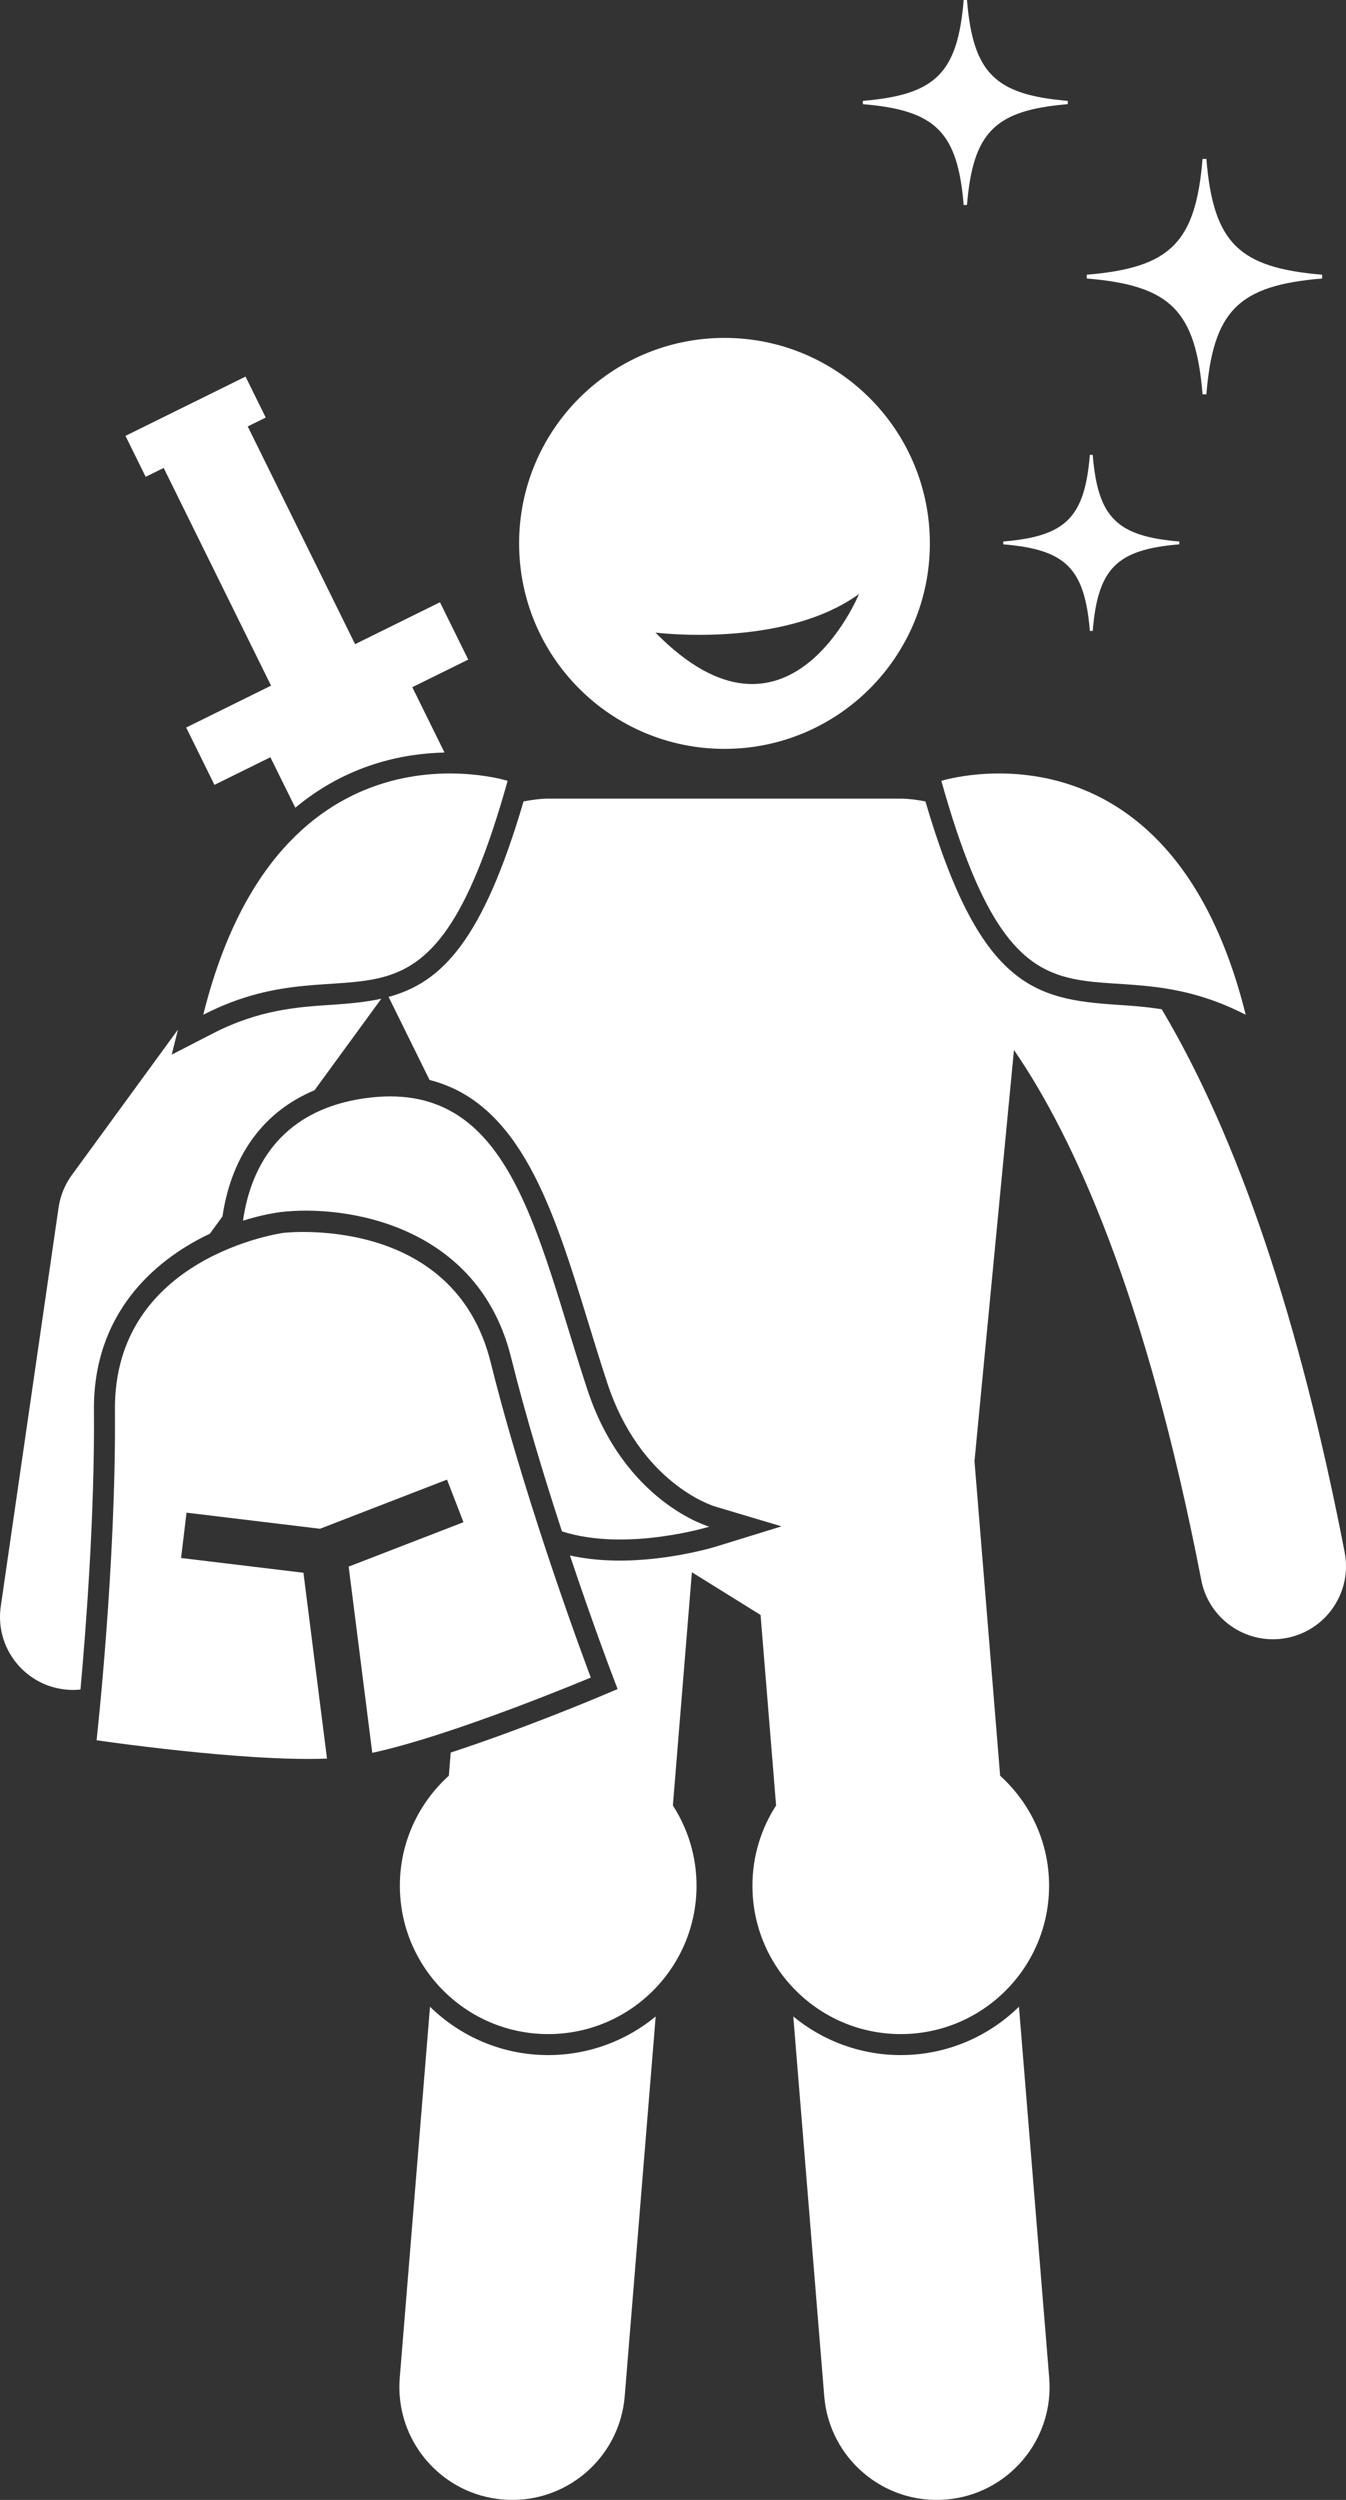 <svg version="1.1" id="Layer_1" xmlns="http://www.w3.org/2000/svg" xmlns:xlink="http://www.w3.org/1999/xlink" x="0px" y="0px" viewBox="0 0 147.461 273.74" enable-background="new 0 0 147.461 273.74" xml:space="preserve">
<rect x="0" y="0" width="147.461" height="273.74" fill="#333333" stroke="none"/>
<g>
	<path d="M6.853,184.962c0.39,0.057,0.776,0.084,1.158,0.084c0.271,0,0.54-0.017,0.805-0.044
		c0.622-6.88,1.569-19.342,1.475-30.59c-0.085-10.373,6.364-16.328,12.701-19.325l1.38-1.89
		c0.404-2.723,1.33-5.828,3.335-8.563c1.717-2.344,3.982-4.095,6.751-5.254l7.318-10.024
		c-1.676,0.373-3.462,0.539-5.39,0.665c-3.737,0.243-7.973,0.519-13.065,3.141l-4.508,2.32l0.68-2.737
		l-11.62,15.918c-0.769,1.053-1.269,2.278-1.456,3.568l-6.333,43.666C-0.55,180.27,2.48,184.328,6.853,184.962z" id="id_101" style="fill: rgb(255, 255, 255);"></path>
	<path d="M45.168,75.247l6.128-3.023l-3.097-6.277l-9.297,4.587L27.139,46.694l1.973-0.973l-2.212-4.484
		l-13.153,6.49l2.212,4.484l1.973-0.973l11.763,23.839l-9.297,4.587l3.097,6.277l6.128-3.024l2.729,5.53
		c5.685-4.745,11.856-5.951,16.347-6.045L45.168,75.247z" id="id_102" style="fill: rgb(255, 255, 255);"></path>
	<path d="M86.909,220.803l3.391,41.578c0.555,6.808,6.523,11.872,13.328,11.317
		c6.805-0.555,11.873-6.52,11.318-13.327l-3.314-40.635c-3.346,3.269-7.914,5.293-12.95,5.293
		C94.216,225.03,90.114,223.442,86.909,220.803z" id="id_103" style="fill: rgb(255, 255, 255);"></path>
	<path d="M42.572,109.159l4.489,9.097c9.995,2.524,13.602,14.233,17.375,26.518c0.669,2.175,1.359,4.426,2.094,6.655
		c3.611,10.97,11.482,13.433,11.815,13.533l7.274,2.171l-7.242,2.235c-0.103,0.032-2.578,0.785-5.973,1.216
		c-3.784,0.48-7.115,0.376-9.965-0.264c2.433,7.264,4.399,12.458,4.435,12.554l0.789,2.075l-2.046,0.862
		c-0.497,0.21-8.449,3.547-16.238,6.091l-0.207,2.538c-3.287,2.974-5.364,7.259-5.364,12.04v0
		c0,8.974,7.276,16.25,16.25,16.25s16.25-7.275,16.25-16.25v-0c0-3.239-0.958-6.248-2.591-8.782
		l2.083-25.54l7.524,4.678l1.701,20.86c-1.633,2.534-2.592,5.545-2.592,8.784v0
		c0,8.974,7.276,16.25,16.25,16.25s16.25-7.275,16.25-16.25v-0c0-4.78-2.077-9.065-5.363-12.039
		l-2.81-34.448l4.325-45.022c6.556,9.539,14.472,26.838,20.521,58.048c0.741,3.823,4.09,6.479,7.845,6.479
		c0.504,0,1.017-0.049,1.531-0.148c4.337-0.841,7.172-5.038,6.332-9.376c-4.938-25.474-11.66-45.395-20.043-59.462
		c-1.738-0.274-3.372-0.391-4.915-0.491c-9.077-0.591-15.025-2.019-20.972-22.265
		c-1.018-0.199-1.947-0.307-2.696-0.307H60.053c-0.749,0-1.677,0.109-2.696,0.307
		C52.876,103.011,48.393,107.582,42.572,109.159z" id="id_104" style="fill: rgb(255, 255, 255);"></path>
	<path d="M47.109,219.737l-3.314,40.634c-0.555,6.807,4.513,12.773,11.318,13.327
		c6.805,0.554,12.773-4.51,13.328-11.317l3.391-41.579c-3.205,2.64-7.308,4.228-11.774,4.228
		C55.022,225.03,50.454,223.006,47.109,219.737z" id="id_105" style="fill: rgb(255, 255, 255);"></path>
	<path d="M22.268,111.116c16.757-8.626,24.435,6.219,33.345-25.614C55.613,85.501,30.596,77.616,22.268,111.116z" id="id_106" style="fill: rgb(255, 255, 255);"></path>
	<path d="M136.474,111.116c-8.328-33.499-33.345-25.614-33.345-25.614
		C112.039,117.335,119.717,102.489,136.474,111.116z" id="id_107" style="fill: rgb(255, 255, 255);"></path>
	<path d="M105.576,22.451h0.36c0.666-7.992,3.053-10.38,11.045-11.045v-0.361
		C108.99,10.38,106.602,7.993,105.937,0h-0.36c-0.665,7.993-3.053,10.38-11.045,11.045v0.361
		C102.523,12.071,104.911,14.459,105.576,22.451z" id="id_108" style="fill: rgb(255, 255, 255);"></path>
	<path d="M119.401,69.091h0.309c0.572-6.865,2.622-8.916,9.488-9.487v-0.31c-6.865-0.571-8.916-2.622-9.488-9.487
		h-0.309c-0.572,6.865-2.622,8.916-9.487,9.487v0.31C116.779,60.175,118.829,62.226,119.401,69.091z" id="id_109" style="fill: rgb(255, 255, 255);"></path>
	<path d="M132.162,43.18c0.764-9.179,3.506-11.921,12.685-12.685v-0.415c-9.179-0.763-11.921-3.506-12.685-12.685
		h-0.414c-0.764,9.179-3.506,11.921-12.685,12.685v0.415c9.179,0.764,11.921,3.506,12.685,12.685H132.162z" id="id_110" style="fill: rgb(255, 255, 255);"></path>
	<path d="M55.986,148.619c1.61,6.468,3.679,13.255,5.581,19.066c7.069,2.266,16.134-0.516,16.134-0.516
		s-9.279-2.637-13.357-15.021c-5.67-17.218-8.363-34.226-24.47-31.875c-9.658,1.41-12.512,8.188-13.251,13.391
		c1.488-0.469,2.894-0.779,4.112-0.944C37.917,131.873,52.376,134.116,55.986,148.619z" id="id_111" style="fill: rgb(255, 255, 255);"></path>
	<path d="M53.755,149.174c-4.075-16.37-22.709-14.176-22.709-14.176s-18.592,2.525-18.454,19.394
		c0.139,16.869-2.01,36.162-2.01,36.162s16.082,2.375,25.241,2.009l-2.579-20.348l-13.407-1.615l0.598-4.965
		l14.623,1.762l13.915-5.382l1.804,4.664l-12.578,4.864l2.585,20.39c8.959-1.931,23.941-8.244,23.941-8.244
		S57.83,165.544,53.755,149.174z" id="id_112" style="fill: rgb(255, 255, 255);"></path>
	<path d="M79.371,82c12.426,0,22.5-10.073,22.5-22.5c0-12.427-10.074-22.5-22.5-22.5c-12.428,0-22.5,10.073-22.5,22.5
		C56.871,71.927,66.943,82,79.371,82z M94.109,65.042c0,0-7.774,19.021-22.3,4.226
		C71.809,69.267,85.806,71.05,94.109,65.042z" id="id_113" style="fill: rgb(255, 255, 255);"></path>
</g>
</svg>